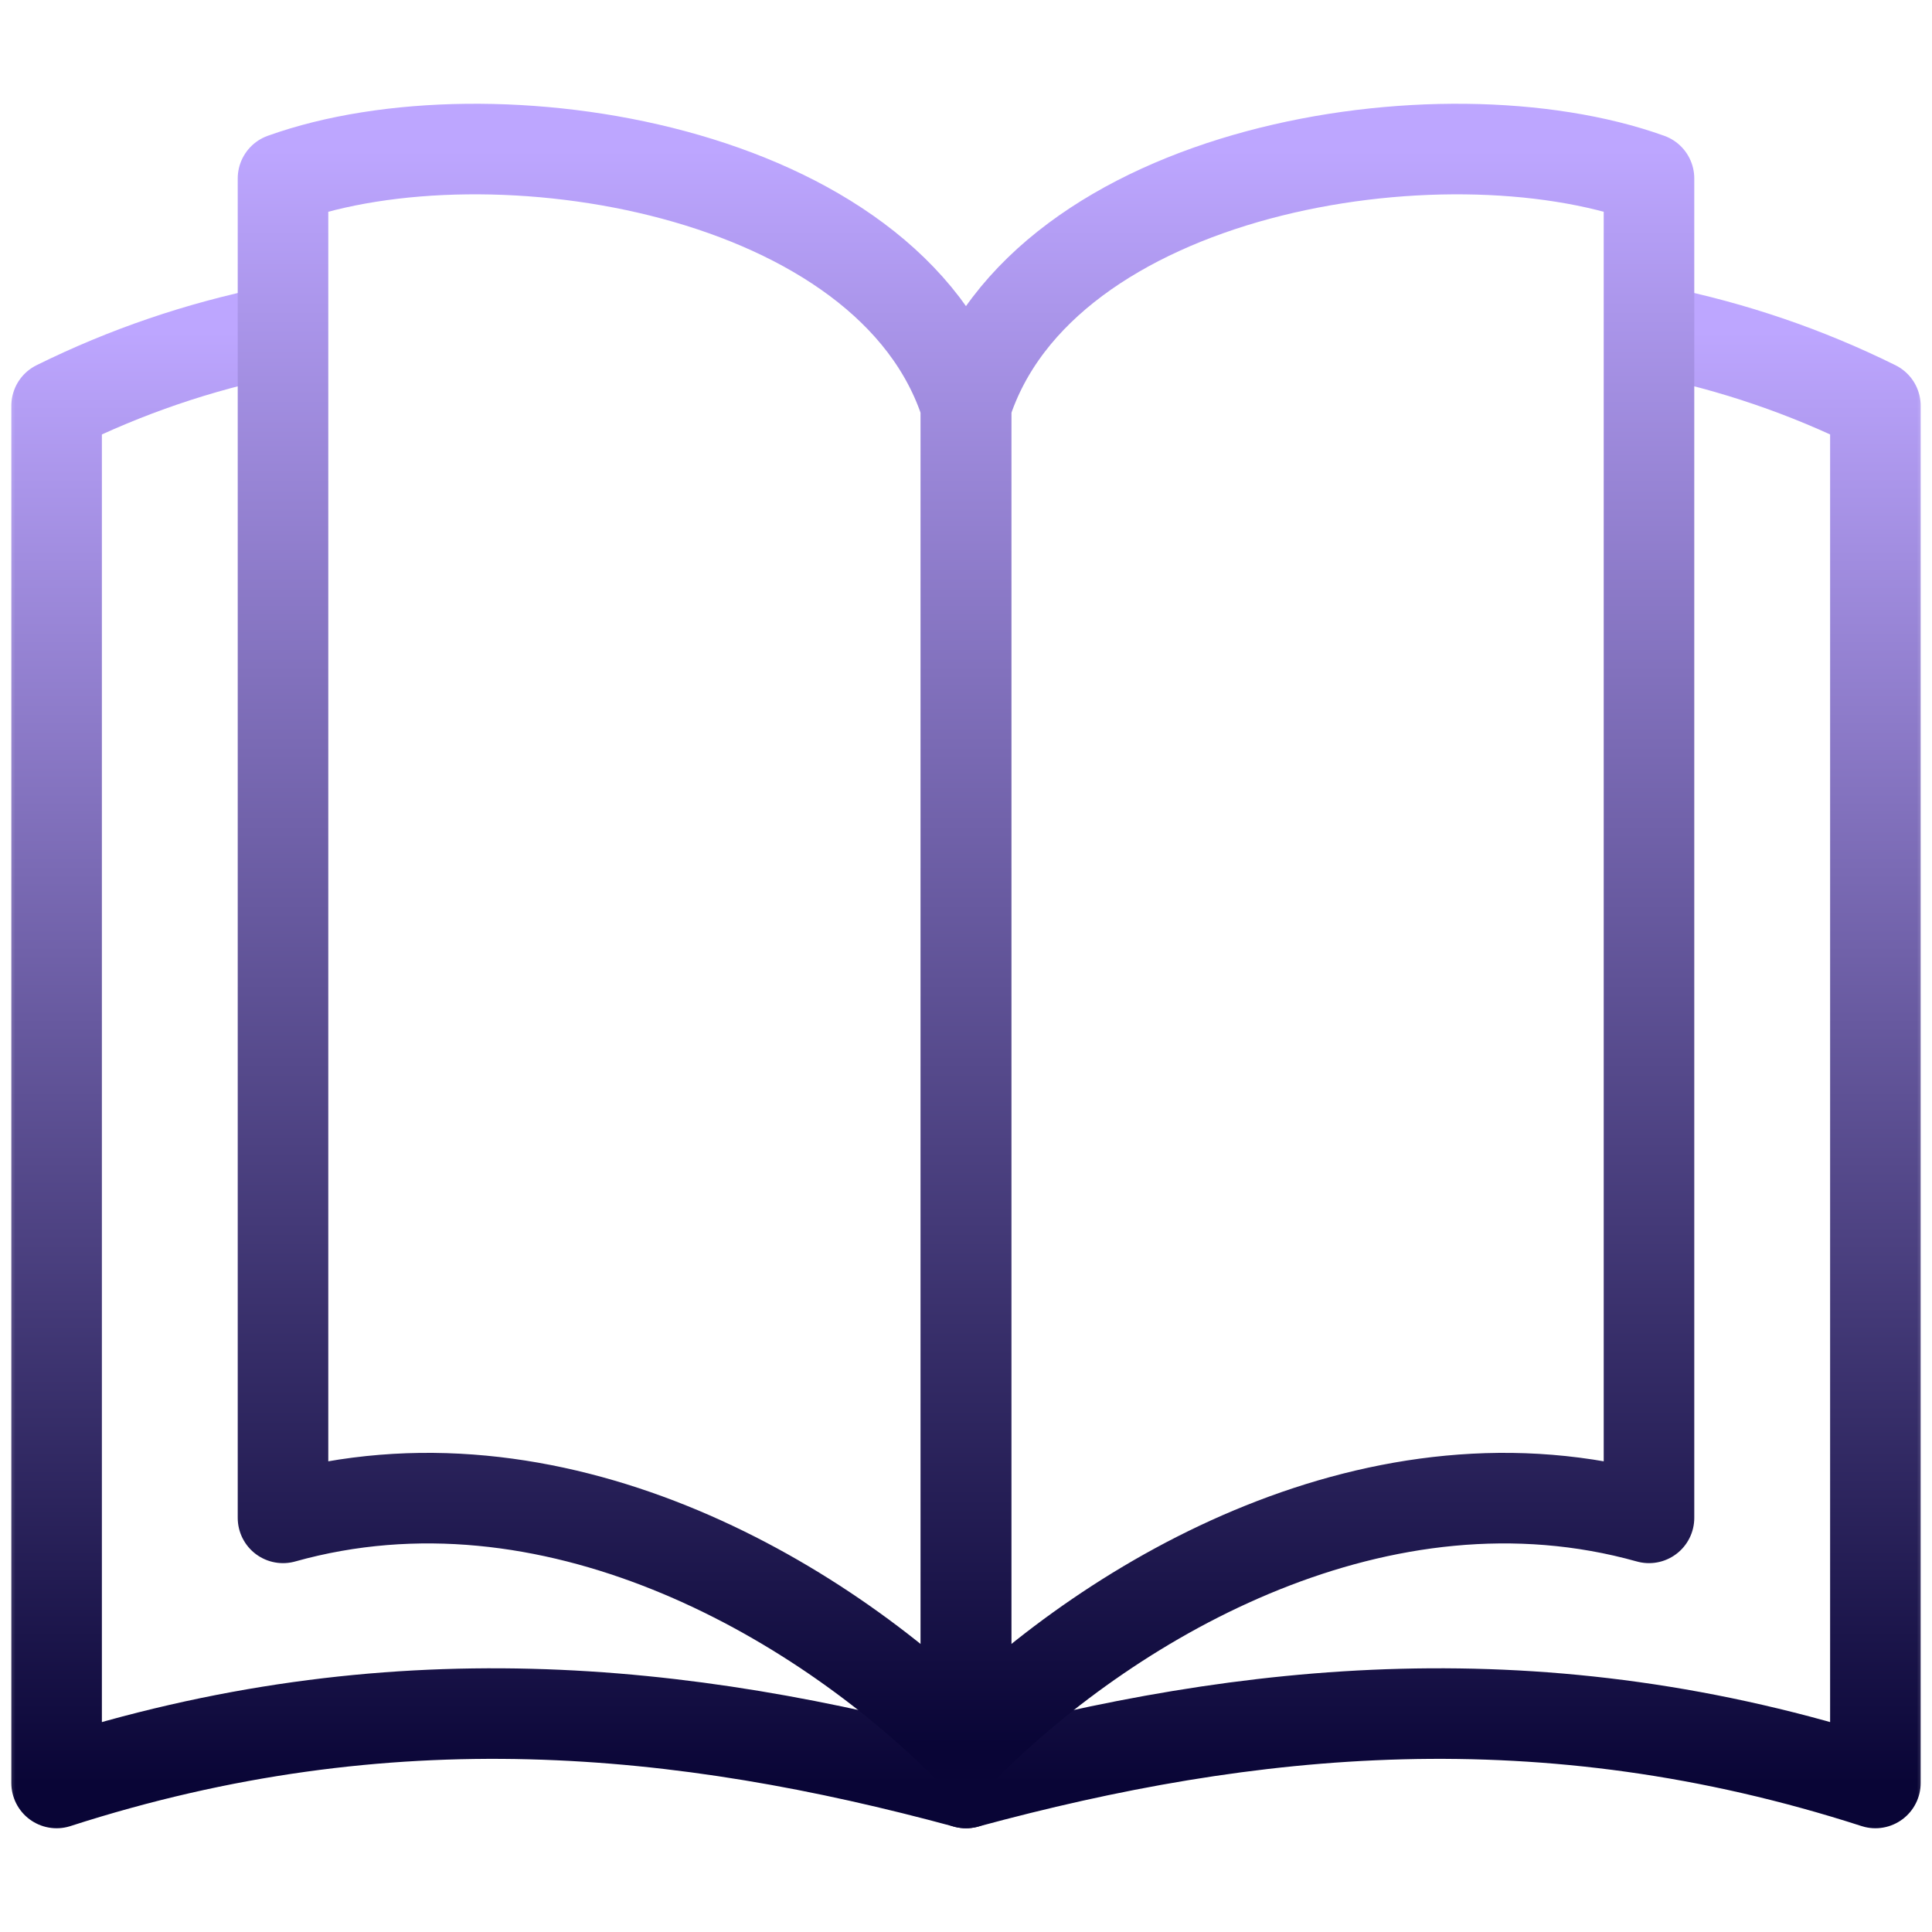 <svg width="64" height="64" viewBox="0 0 64 64" fill="none" xmlns="http://www.w3.org/2000/svg">
<mask id="mask0_1803_278" style="mask-type:luminance" maskUnits="userSpaceOnUse" x="0" y="0" width="64" height="64">
<path d="M62.5 62.5V1.5H1.5V62.5H62.5Z" fill="white" stroke="white" stroke-width="3"/>
</mask>
<g mask="url(#mask0_1803_278)">
<path d="M9.074 10.98C6.585 11.488 4.184 12.301 1.875 13.443V59.063C12.89 55.509 22.652 56.529 32 59.063" stroke="url(#paint0_linear_1803_278)" stroke-width="3" stroke-miterlimit="22.926" stroke-linecap="round" stroke-linejoin="round"/>
<path d="M54.924 10.979C57.413 11.487 59.816 12.3 62.125 13.443V59.063C51.11 55.509 41.348 56.529 32 59.063" stroke="url(#paint1_linear_1803_278)" stroke-width="3" stroke-miterlimit="22.926" stroke-linecap="round" stroke-linejoin="round"/>
<path d="M9.375 5.911C16.25 3.442 29.5 5.568 32 13.443V57.813C27.065 52.878 18.269 47.791 9.375 50.281V5.911Z" stroke="url(#paint2_linear_1803_278)" stroke-width="3" stroke-miterlimit="22.926" stroke-linecap="round" stroke-linejoin="round"/>
<path d="M54.625 5.911C47.75 3.442 34.5 5.568 32 13.443V57.813C36.935 52.878 45.731 47.791 54.625 50.281V5.911Z" stroke="url(#paint3_linear_1803_278)" stroke-width="3" stroke-miterlimit="22.926" stroke-linecap="round" stroke-linejoin="round"/>
</g>
<defs>
<linearGradient id="paint0_linear_1803_278" x1="16.938" y1="59.063" x2="16.938" y2="10.98" gradientUnits="userSpaceOnUse">
<stop stop-color="#090536"/>
<stop offset="1" stop-color="#BDA6FF"/>
</linearGradient>
<linearGradient id="paint1_linear_1803_278" x1="47.062" y1="59.063" x2="47.062" y2="10.979" gradientUnits="userSpaceOnUse">
<stop stop-color="#090536"/>
<stop offset="1" stop-color="#BDA6FF"/>
</linearGradient>
<linearGradient id="paint2_linear_1803_278" x1="20.688" y1="57.813" x2="20.688" y2="4.937" gradientUnits="userSpaceOnUse">
<stop stop-color="#090536"/>
<stop offset="1" stop-color="#BDA6FF"/>
</linearGradient>
<linearGradient id="paint3_linear_1803_278" x1="43.312" y1="57.813" x2="43.312" y2="4.937" gradientUnits="userSpaceOnUse">
<stop stop-color="#090536"/>
<stop offset="1" stop-color="#BDA6FF"/>
</linearGradient>
</defs>
</svg>
